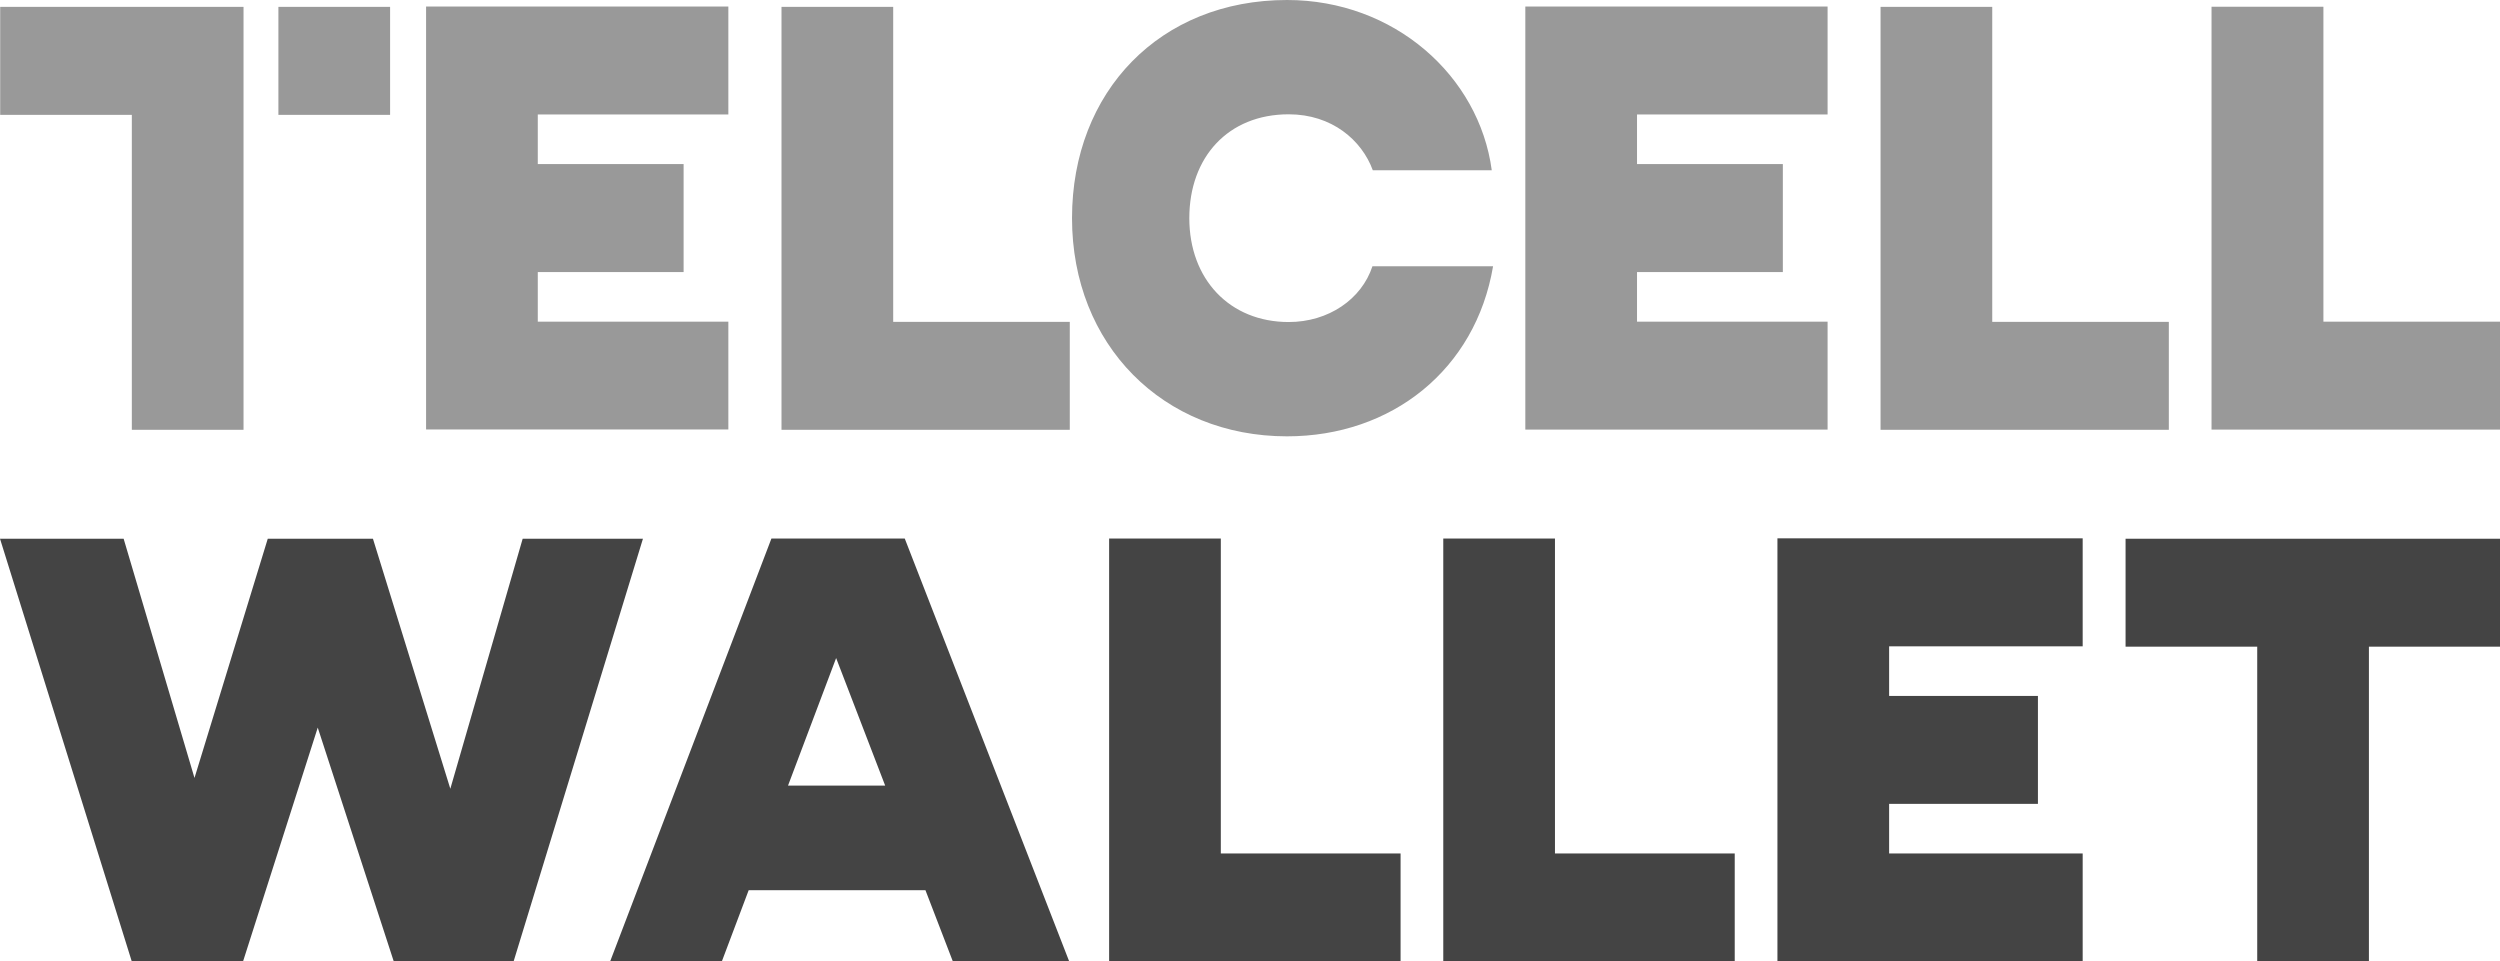 <?xml version="1.0" encoding="UTF-8"?>
<svg id="a" xmlns="http://www.w3.org/2000/svg" viewBox="0 0 134.07 51.56">
    <defs>
        <style>.cls-1{fill:#999999;}.cls-2{fill:#444444;}</style>
    </defs>
    <path class="cls-1"
          d="M13.06,.37V23.05H7.07V6.16H.01V.37H13.06Zm1.87,0V6.16h5.99V.37h-5.99Zm24.13,22.67v-5.79h-10.22v-2.66h7.82v-5.79h-7.82v-2.66h10.22V.35H22.85V23.03h16.21Zm18.31,.01v-5.79h-9.47V.37h-5.99V23.05h15.46Zm11.74-16.92c2.32,0,3.92,1.39,4.51,3h6.38c-.68-5.06-5.23-9.13-10.98-9.13-6.8,0-11.53,4.9-11.53,11.7s4.89,11.7,11.53,11.7c5.61,0,10.11-3.57,11.05-9.12h-6.47c-.58,1.77-2.36,2.99-4.49,2.99-3.17,0-5.33-2.3-5.33-5.57s2.08-5.57,5.33-5.57ZM81.8,.36V23.04h16.21v-5.79h-10.22v-2.66h7.82v-5.79h-7.82v-2.66h10.22V.35h-16.21Zm34.51,22.69v-5.79h-9.47V.37h-5.99V23.05h15.46ZM124.59,.36h-5.99V23.04h15.47v-5.79h-9.47V.37h0Z"/>
    <path class="cls-2"
          d="M65.47,45.77h9.64v5.79h-15.63V28.88h5.99v16.89Zm17.92-16.89h-5.99v22.68h15.63v-5.79h-9.64V28.88Zm-34.87,0l8.82,22.68h-6.24l-1.47-3.82h-9.48l-1.44,3.82h-5.99l8.65-22.68h7.15Zm-1.05,13.25l-2.63-6.84-2.58,6.84h5.21Zm47.85,9.43h16.37v-5.79h-10.38v-2.66h7.98v-5.79h-7.98v-2.66h10.38v-5.79h-16.37v22.68h0Zm18.67-22.67v5.79h7.06v16.89h5.99v-16.89h7.03v-5.79h-20.08Zm-85.96,0l-3.88,13.41-4.15-13.41h-5.64l-3.93,12.83-3.8-12.83H0l7.07,22.68h5.96l4.01-12.55,4.08,12.55h6.42l6.94-22.68h-6.45Z"/>
</svg>
